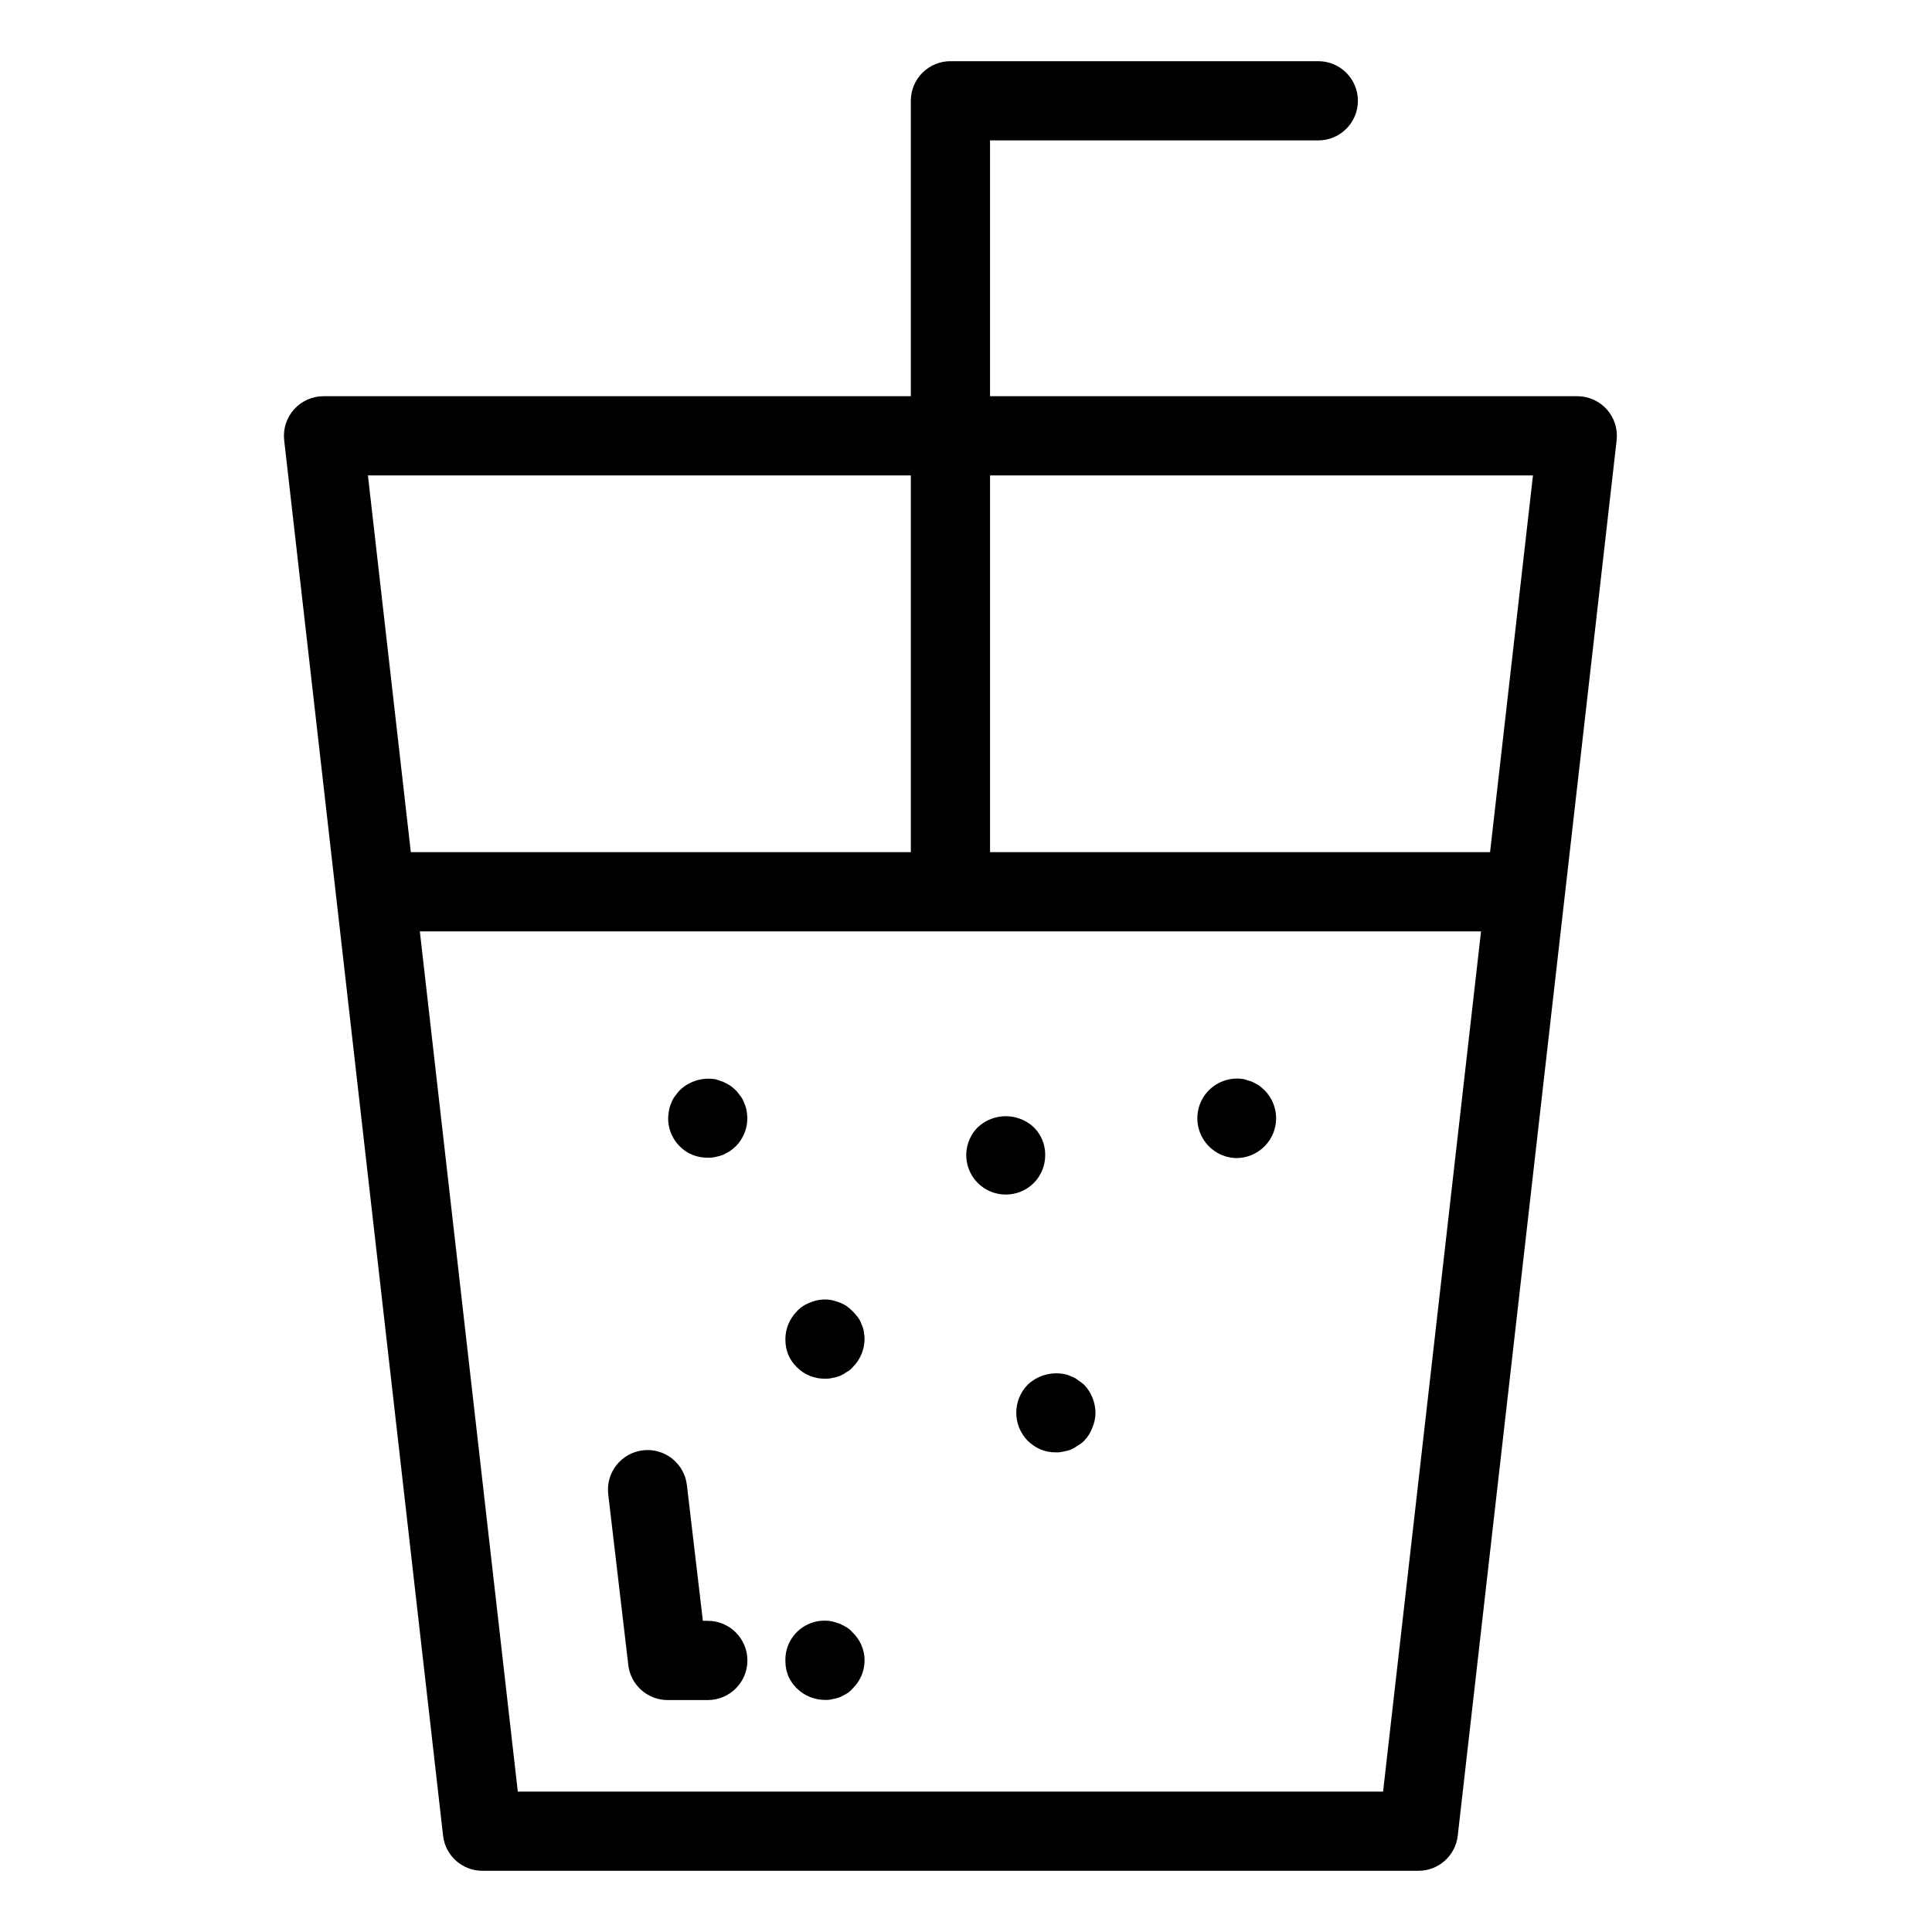 <?xml version="1.0" encoding="UTF-8"?>
<!-- Uploaded to: ICON Repo, www.svgrepo.com, Generator: ICON Repo Mixer Tools -->
<svg fill="#000000" width="800px" height="800px" version="1.1" viewBox="144 144 512 512" xmlns="http://www.w3.org/2000/svg">
 <g>
  <path d="m562.01 249h-155.64v-67.793h86.992c5.797 0 10.496-4.699 10.496-10.496 0-5.797-4.699-10.496-10.496-10.496h-97.488c-2.785 0-5.453 1.105-7.422 3.074s-3.074 4.637-3.074 7.422v78.289h-155.64c-2.992 0-5.84 1.273-7.832 3.508-1.992 2.231-2.934 5.207-2.594 8.176l42.109 369.79c0.598 5.301 5.086 9.309 10.422 9.305h248.05c5.34 0.004 9.824-4.004 10.426-9.305l42.105-369.79v-0.004c0.344-2.969-0.602-5.945-2.59-8.176-1.992-2.234-4.844-3.508-7.832-3.508zm-11.758 20.992-11.367 99.832h-132.51v-99.832zm-164.87 0v99.832h-132.51l-11.367-99.832zm125.15 348.8h-229.31l-25.961-227.97h281.23z"/>
  <path d="m327.57 450.07c1.27 0.504 2.625 0.75 3.988 0.73 0.707 0.035 1.414-0.035 2.102-0.211 0.641-0.121 1.273-0.297 1.887-0.52 0.637-0.316 1.262-0.629 1.793-0.949 0.602-0.398 1.16-0.855 1.672-1.363 1.934-1.961 3.023-4.598 3.043-7.352-0.012-0.703-0.082-1.402-0.203-2.094-0.113-0.691-0.328-1.363-0.637-1.996-0.207-0.645-0.523-1.25-0.941-1.781-0.418-0.527-0.84-1.16-1.262-1.578-0.512-0.512-1.07-0.965-1.672-1.363-0.531-0.312-1.16-0.629-1.793-0.941-0.625-0.211-1.25-0.418-1.887-0.629v-0.004c-3.469-0.602-7.019 0.492-9.551 2.938-0.418 0.418-0.84 1.051-1.262 1.578-0.414 0.535-0.734 1.141-0.945 1.781-0.301 0.633-0.512 1.305-0.625 1.996-0.125 0.691-0.199 1.391-0.215 2.094 0.016 4.242 2.582 8.059 6.508 9.664z"/>
  <path d="m372.28 494.88c-0.207-0.648-0.523-1.254-0.941-1.789-0.836-1.113-1.82-2.102-2.934-2.938-0.562-0.375-1.164-0.688-1.793-0.941-0.625-0.211-1.25-0.418-1.988-0.629-2.012-0.426-4.106-0.203-5.984 0.629-1.324 0.477-2.516 1.27-3.465 2.305-1.93 1.965-3.023 4.598-3.043 7.352-0.012 1.398 0.238 2.785 0.738 4.094 0.543 1.258 1.328 2.398 2.305 3.356 0.98 1.004 2.16 1.789 3.465 2.309 1.266 0.508 2.621 0.758 3.988 0.738 0.672 0.035 1.348-0.039 1.996-0.211 0.68-0.113 1.344-0.289 1.988-0.527 0.633-0.285 1.234-0.637 1.797-1.047 0.605-0.301 1.141-0.73 1.566-1.262 1.988-1.973 3.117-4.648 3.148-7.449-0.02-0.668-0.086-1.336-0.207-1.996-0.098-0.695-0.312-1.367-0.637-1.992z"/>
  <path d="m477.56 431.59c-0.625-0.312-1.148-0.629-1.785-0.941-0.738-0.211-1.363-0.418-1.988-0.629l0.004-0.004c-3.441-0.652-6.984 0.449-9.449 2.938-2.965 3.008-3.848 7.492-2.246 11.398 1.598 3.906 5.371 6.481 9.594 6.551 2.805-0.016 5.488-1.148 7.453-3.148 4.059-4.098 4.059-10.703 0-14.801-0.5-0.484-1.027-0.938-1.582-1.363z"/>
  <path d="m429.59 509.68c-0.535-0.418-1.137-0.738-1.781-0.945-0.625-0.32-1.297-0.531-1.988-0.629-3.422-0.59-6.918 0.461-9.453 2.836-4.059 4.137-4.059 10.762 0 14.902 1.008 0.969 2.184 1.75 3.465 2.312 1.27 0.504 2.625 0.75 3.988 0.73 0.672 0.035 1.348-0.035 2-0.211 0.676-0.109 1.344-0.281 1.988-0.52 0.629-0.289 1.227-0.641 1.781-1.051 0.629-0.324 1.195-0.75 1.684-1.262 0.973-0.984 1.723-2.168 2.203-3.465 0.543-1.262 0.828-2.617 0.84-3.988-0.039-2.777-1.125-5.441-3.043-7.453-0.523-0.418-1.047-0.84-1.684-1.258z"/>
  <path d="m420.99 450.07c0.023-2.762-1.074-5.414-3.047-7.352-4.168-3.883-10.629-3.883-14.801 0-2.992 2.981-3.894 7.473-2.285 11.379s5.41 6.457 9.637 6.469c2.789 0.023 5.477-1.07 7.449-3.047 1.977-1.973 3.074-4.66 3.047-7.449z"/>
  <path d="m331.57 573.54h-1.301l-4.234-35.969c-0.32-2.769-1.727-5.297-3.914-7.027s-4.969-2.519-7.738-2.195c-2.769 0.328-5.293 1.738-7.019 3.93-1.727 2.188-2.508 4.977-2.176 7.742l5.32 45.238h-0.004c0.625 5.285 5.106 9.27 10.426 9.273h10.641c5.797 0 10.496-4.699 10.496-10.496 0-5.797-4.699-10.496-10.496-10.496z"/>
  <path d="m368.41 575.28c-0.531-0.312-1.16-0.629-1.793-0.941-0.625-0.211-1.25-0.418-1.988-0.629-3.098-0.652-6.324 0.148-8.758 2.176-2.438 2.023-3.812 5.051-3.738 8.215-0.008 1.367 0.242 2.719 0.738 3.988 1.688 3.887 5.523 6.402 9.758 6.402 0.676 0.035 1.348-0.035 2-0.211 0.68-0.109 1.344-0.285 1.988-0.523 0.637-0.316 1.262-0.629 1.793-0.949v0.004c0.594-0.371 1.121-0.832 1.57-1.363 1.984-1.934 3.117-4.578 3.144-7.348 0.016-2.809-1.121-5.504-3.144-7.453-0.449-0.535-0.98-0.992-1.57-1.367z"/>
 </g>
</svg>